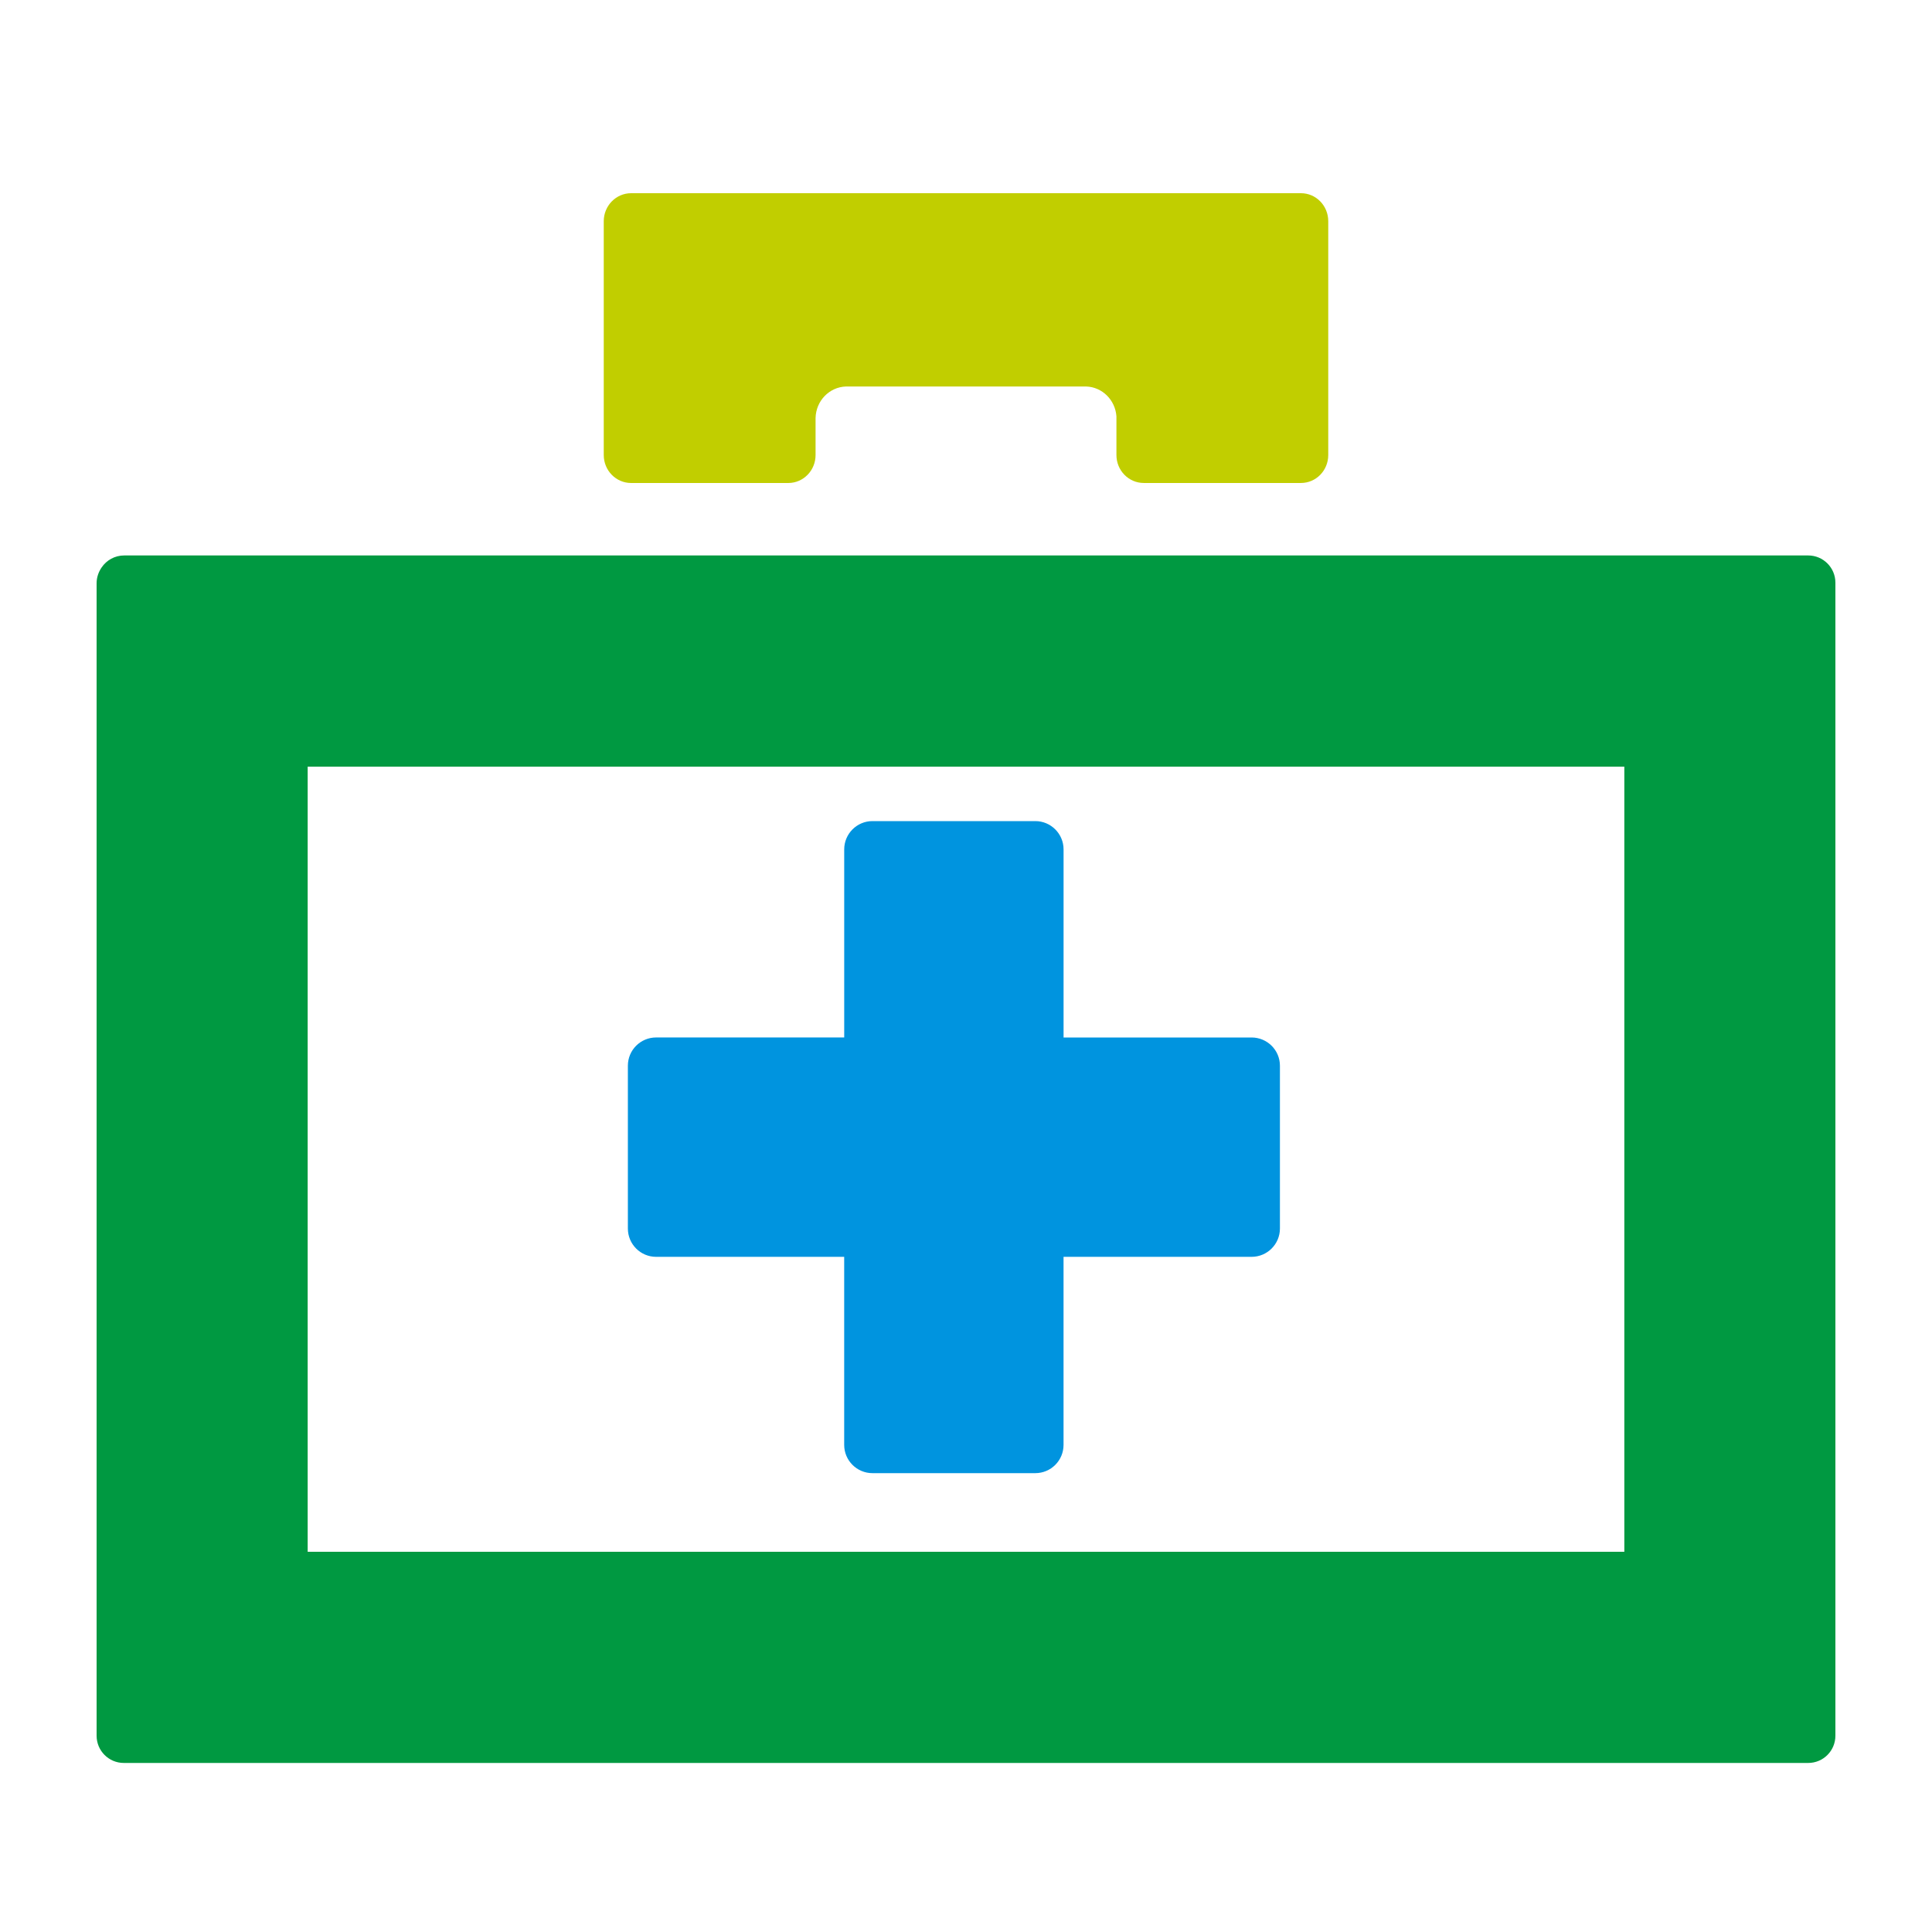 <svg xmlns="http://www.w3.org/2000/svg" xmlns:xlink="http://www.w3.org/1999/xlink" width="80" height="80" viewBox="0 0 80 80">
    <defs>
        <path id="ag2ierogsa" d="M0 0H80V80H0z"/>
    </defs>
    <g fill="none" fill-rule="evenodd">
        <g>
            <g>
                <g transform="translate(-205 -2787) translate(205 2716) translate(0 71)">
                    <mask id="ibxtr3gtib" fill="#fff">
                        <use xlink:href="#ag2ierogsa"/>
                    </mask>
                    <path fill="#0094DF" d="M51.826 42.96H44.04v-7.788c0-.646-.524-1.172-1.17-1.172h-6.743c-.646 0-1.17.526-1.17 1.172v7.787H27.17c-.648 0-1.171.523-1.171 1.17v6.742c0 .647.523 1.172 1.17 1.172h7.787v7.785c0 .649.525 1.172 1.171 1.172h6.742c.647 0 1.17-.523 1.17-1.172v-7.785h7.786c.648 0 1.174-.525 1.174-1.172V44.13c0-.648-.526-1.17-1.174-1.17" mask="url(#ibxtr3gtib)"/>
                    <path fill="#009941" d="M12.74 64.256h54.52v-32.51H12.74v32.51zM76 24.128c0-.623-.505-1.128-1.127-1.128H5.145c-.393 0-.737.198-.939.5-.126.184-.206.41-.206.651v47.72C4 72.495 4.504 73 5.125 73h69.75c.622 0 1.125-.506 1.125-1.128V24.128z" mask="url(#ibxtr3gtib)"/>
                    <path fill="#C1CE00" d="M53.87 8H26.134C25.508 8 25 8.52 25 9.16v9.682c0 .64.508 1.158 1.134 1.158h6.506c.625 0 1.131-.518 1.131-1.158V17.31c.016-.713.568-1.284 1.261-1.306h9.944c.668.022 1.203.558 1.253 1.234v1.603c0 .64.506 1.158 1.132 1.158h6.509c.626 0 1.13-.518 1.13-1.158V9.159C55 8.52 54.496 8 53.87 8" mask="url(#ibxtr3gtib)"/>
                </g>
            </g>
        </g>
    </g>
</svg>
